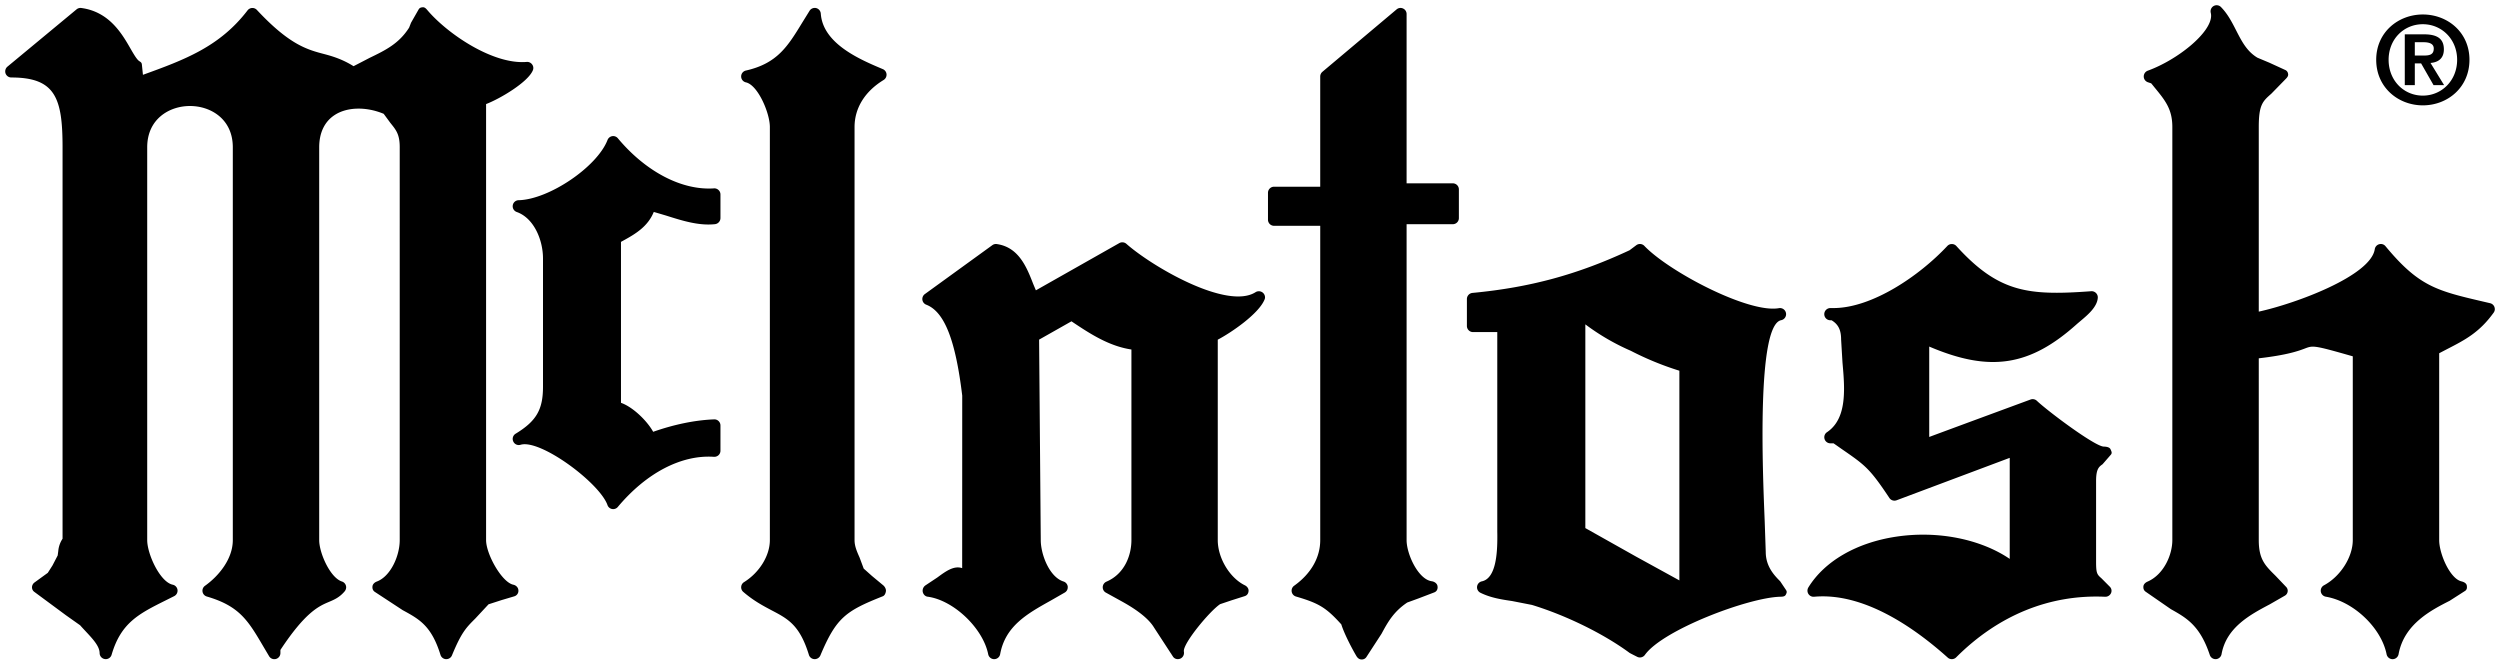 <svg viewBox="0 0 180.75 48.057" xmlns="http://www.w3.org/2000/svg"><defs><style>.b{fill:#000}</style></defs><path class="b" d="M51.618 13.62c-2.324.155-4.922-1.201-6.947-3.622a.436.436 0 0 0-.409-.153.446.446 0 0 0-.339.278c-.75 1.942-4.23 4.297-6.424 4.352a.436.436 0 0 0-.426.37.44.44 0 0 0 .288.483c1.248.442 1.898 2.028 1.898 3.362v9.265c0 1.662-.478 2.489-1.98 3.403a.438.438 0 0 0-.172.555c.088.205.316.31.528.245 1.43-.432 5.72 2.76 6.285 4.356a.436.436 0 0 0 .751.134c2.06-2.456 4.592-3.78 6.947-3.62a.451.451 0 0 0 .331-.118.437.437 0 0 0 .14-.321v-1.831a.434.434 0 0 0-.135-.314.427.427 0 0 0-.325-.123c-1.41.054-2.923.379-4.405.898-.439-.792-1.464-1.793-2.327-2.095V17.488c.092-.053.186-.103.186-.103.88-.484 1.758-1.012 2.185-2.062.367.107.901.266.901.266 1.157.367 2.355.746 3.527.618a.446.446 0 0 0 .393-.442V14.06a.434.434 0 0 0-.14-.321.433.433 0 0 0-.33-.12"/><path class="b" d="M37.111 42.274c-.828-.173-1.967-2.207-1.967-3.225V7.524c1.007-.384 3.029-1.582 3.381-2.44a.425.425 0 0 0-.054-.428.44.44 0 0 0-.39-.179c-2.447.208-5.745-2.046-7.184-3.746-.094-.11-.191-.218-.335-.205-.145.011-.229.042-.302.168l-.543.951-.138.354c-.738 1.163-1.72 1.636-2.86 2.187 0 0-.84.438-1.157.6-.764-.478-1.447-.698-2.095-.87-1.246-.325-2.533-.666-4.896-3.2a.443.443 0 0 0-.672.033c-2.018 2.64-4.591 3.584-7.564 4.66l-.077-.743c-.015-.134-.07-.172-.185-.245-.176-.109-.411-.515-.639-.91C8.824 2.45 7.902.846 5.872.577a.441.441 0 0 0-.337.1L.536 4.82a.452.452 0 0 0-.134.49.442.442 0 0 0 .415.292c3.189 0 3.706 1.487 3.706 5.045v28.305a1.9 1.9 0 0 0-.31.89l-.042.317-.375.723-.342.536c-.11.078-.944.685-.944.685a.449.449 0 0 0-.197.342v.006c0 .14.056.26.169.342l2.282 1.687s1.018.721 1.033.73c.002.012.331.364.331.364.57.61 1.069 1.131 1.075 1.647a.44.44 0 0 0 .383.43c.214.031.421-.1.482-.31.679-2.324 1.976-2.968 3.941-3.948l.587-.294a.441.441 0 0 0-.109-.825c-.914-.193-1.844-2.21-1.844-3.225v-28.4c0-2.05 1.603-2.985 3.092-2.985 1.49 0 3.097.935 3.097 2.984V39.05c0 1.381-1.035 2.607-2.005 3.299a.436.436 0 0 0 .13.78c2.367.694 2.983 1.738 4.098 3.638l.4.675a.44.44 0 0 0 .819-.225v-.226c1.8-2.73 2.777-3.164 3.489-3.465.402-.17.783-.329 1.161-.778a.474.474 0 0 0 .104-.286.445.445 0 0 0-.308-.42c-.848-.27-1.642-2.063-1.642-2.992v-28.4c0-1.048.387-1.856 1.116-2.332.901-.591 2.284-.615 3.547-.089l.485.66c.421.52.674.83.674 1.76V39.05c0 1.151-.666 2.63-1.661 2.997-.157.06-.289.182-.31.347 0 .024-.003.046-.003.063 0 .137.055.258.177.338l2.013 1.32c1.203.655 2.078 1.127 2.732 3.234.055.176.214.3.4.308.185.007.358-.1.428-.272.687-1.664 1.02-1.999 1.682-2.659l.964-1.035.947-.306.917-.272a.414.414 0 0 0 .296-.413l-.002-.018c-.007-.202-.168-.367-.369-.407M63.887 5.782a.443.443 0 0 0 .21-.38v-.031a.44.44 0 0 0-.269-.373c-1.617-.683-4.328-1.82-4.485-4.012a.446.446 0 0 0-.333-.402.445.445 0 0 0-.478.195l-.534.863c-1.043 1.708-1.8 2.944-4.065 3.457a.438.438 0 0 0 0 .857c.86.193 1.728 2.21 1.728 3.227v29.866c0 1.123-.75 2.344-1.866 3.038a.44.44 0 0 0-.055.708c.75.647 1.444 1.01 2.054 1.334 1.18.617 2.028 1.065 2.69 3.219a.437.437 0 0 0 .398.308.452.452 0 0 0 .431-.268c1.146-2.728 1.828-3.212 4.507-4.275.143-.054.207-.213.232-.366.002-.013.002-.032.002-.048 0-.141-.095-.3-.202-.386l-.81-.672s-.43-.386-.596-.531l-.302-.81c-.195-.436-.36-.815-.36-1.251V9.183c0-1.365.746-2.575 2.103-3.401m26.894 15.341c-2.064 1.316-7.487-1.852-9.345-3.495a.447.447 0 0 0-.51-.052l-6.031 3.415a70.211 70.211 0 0 1-.193-.459c-.463-1.188-1.037-2.663-2.64-2.887a.438.438 0 0 0-.318.082l-4.876 3.534a.443.443 0 0 0-.18.415.442.442 0 0 0 .277.352c1.314.507 2.116 2.537 2.604 6.575 0 0-.002 10.421-.004 12.476l-.005-.004c-.6-.199-1.18.228-1.791.677l-.852.566a.469.469 0 0 0-.202.477c.04.178.172.323.352.346 1.87.247 4 2.271 4.38 4.161a.44.44 0 0 0 .865-.008c.372-2.037 1.965-2.927 3.653-3.87l1.02-.585a.43.43 0 0 0 .213-.379v-.05a.445.445 0 0 0-.31-.369c-1.017-.323-1.641-1.959-1.641-2.992l-.12-14.494 2.34-1.324c.036.023.089.06.089.06 1.299.87 2.652 1.74 4.246 1.978v13.78c0 1.077-.475 2.435-1.807 3.005a.447.447 0 0 0-.267.387v.021c0 .16.084.306.223.382l1.156.638q1.779.983 2.325 1.882l1.373 2.106c.115.178.333.228.53.15a.447.447 0 0 0 .267-.419c0-.033 0-.063-.008-.092-.002-.014-.002-.031-.002-.048 0-.624 1.879-2.885 2.622-3.38l.832-.28.952-.302c.173-.057.26-.195.274-.373v-.027c0-.17-.126-.314-.278-.386-1.094-.542-1.95-1.97-1.95-3.264v-14.49c.992-.522 2.955-1.865 3.38-2.895a.404.404 0 0 0 .038-.17.447.447 0 0 0-.681-.371m-6.056 26.091v-.004c.005.038.005.077.013.111a.49.49 0 0 1-.013-.107m20.315-33.96h-3.343V1.018a.435.435 0 0 0-.25-.4.434.434 0 0 0-.471.06L95.612 5.19a.451.451 0 0 0-.16.337v7.972h-3.335a.44.44 0 0 0-.442.438v1.951a.44.44 0 0 0 .442.438h3.336V39.05c0 1.26-.668 2.43-1.885 3.298a.44.44 0 0 0 .13.78c1.669.488 2.184.806 3.278 2.013.222.72.834 1.861 1.1 2.305.079.127.2.232.352.232a.39.39 0 0 0 .362-.174l1.095-1.684c.443-.82.866-1.595 1.862-2.259.004 0 .81-.295.81-.295l1.136-.434c.168-.063.247-.205.247-.373 0-.02-.006-.046-.006-.07-.023-.2-.22-.336-.42-.365-.967-.13-1.817-1.945-1.817-2.974V16.21h3.343a.44.44 0 0 0 .437-.445v-2.07a.439.439 0 0 0-.437-.44m75.307 8.939a.44.44 0 0 0-.313-.273l-.42-.098c-3.43-.799-4.718-1.098-7.145-4.025a.431.431 0 0 0-.454-.14.44.44 0 0 0-.319.358c-.296 1.932-5.705 3.928-8.387 4.515V9.183c0-1.614.285-1.86.907-2.408l1.069-1.095c.086-.09.149-.178.149-.289 0-.021 0-.04-.007-.059a.347.347 0 0 0-.221-.28l-1.134-.52-.857-.359c-.773-.46-1.144-1.2-1.546-1.982-.298-.584-.607-1.186-1.09-1.678a.438.438 0 0 0-.754.308c0 .036.004.071.013.107a.868.868 0 0 1 .025.21c0 1.246-2.441 3.196-4.582 3.974a.445.445 0 0 0-.288.415v.006c0 .188.124.352.298.413l.241.08c.092.11.235.288.235.288.783.952 1.293 1.58 1.293 2.87v29.865c0 1.083-.629 2.502-1.8 3.005-.147.066-.277.184-.293.341-.002.023-.002.042-.002.06 0 .133.05.244.165.326l1.824 1.261c1.128.633 2.104 1.181 2.814 3.312a.443.443 0 0 0 .449.302.443.443 0 0 0 .402-.363c.35-1.938 2.082-2.857 3.476-3.595l1.098-.63a.401.401 0 0 0 .205-.302c.004-.019.004-.038.004-.053a.405.405 0 0 0-.13-.295l-.756-.794c-.754-.744-1.207-1.192-1.207-2.575V25.906c2.035-.234 2.862-.528 3.338-.71.592-.228.66-.233 3.459.566V39.05c0 1.23-.895 2.632-2.086 3.269a.443.443 0 0 0-.23.39.442.442 0 0 0 .365.432c1.999.338 4.012 2.245 4.396 4.162a.444.444 0 0 0 .437.356.446.446 0 0 0 .43-.364c.396-2.182 2.379-3.19 3.692-3.858l1.096-.702a.3.3 0 0 0 .153-.28.726.726 0 0 0-.009-.116c-.029-.175-.213-.264-.389-.307-.832-.195-1.608-2.003-1.608-2.982V25.54c.234-.124.577-.302.577-.302 1.301-.67 2.327-1.198 3.359-2.63a.438.438 0 0 0 .087-.261.559.559 0 0 0-.029-.153m-51.635 19.839c-.421-.426-1.049-1.067-1.049-2.133l-.076-2.23c-.143-3.5-.591-14.152 1.188-14.52a.442.442 0 0 0-.165-.869c-2.196.386-7.961-2.652-9.722-4.502a.441.441 0 0 0-.585-.05l-.487.365c-3.757 1.753-7.175 2.688-11.36 3.084a.446.446 0 0 0-.399.44v1.95c0 .243.199.442.44.442h1.756v14.453c.004.108.004.228.004.356 0 1.152-.088 2.992-1.117 3.212a.439.439 0 0 0-.347.375c-.004.018-.004.037-.004.056 0 .164.094.32.245.394.75.37 1.537.488 2.294.6l1.429.28c2.474.756 5.183 2.085 7.061 3.468.063.04.551.284.551.284a.442.442 0 0 0 .557-.138c1.296-1.816 7.492-4.148 9.773-4.205.156-.004.339-.004.411-.144.075-.14.104-.224.011-.357l-.409-.61zm-7.293-15.23v15.16c-.893-.492-3.126-1.718-3.126-1.718l-3.673-2.065V23.451a16.303 16.303 0 0 0 3.283 1.91 21.75 21.75 0 0 0 3.516 1.442m30.593 6.765.6-.69c.114-.13.046-.243-.023-.398-.07-.157-.319-.188-.491-.192-.627-.01-3.983-2.511-4.833-3.31a.442.442 0 0 0-.455-.093s-6.315 2.328-7.327 2.707v-6.535c4.375 1.865 7.266 1.444 10.7-1.65l.241-.204c.509-.427 1.207-1.008 1.247-1.682a.444.444 0 0 0-.135-.34.442.442 0 0 0-.339-.126c-4.523.33-6.673.126-9.753-3.268a.438.438 0 0 0-.325-.143.44.44 0 0 0-.326.139c-2.043 2.183-5.447 4.48-8.215 4.49h-.238a.443.443 0 0 0-.445.433v.009c0 .237.186.43.421.44l.109.001c.474.29.687.688.687 1.388l.099 1.66c.056.624.112 1.27.112 1.897 0 1.289-.24 2.477-1.23 3.146a.437.437 0 0 0-.177.494.437.437 0 0 0 .424.311h.225c.159.108.558.39.558.39 1.734 1.196 2.047 1.41 3.479 3.56.11.17.329.239.522.168l8.179-3.068v7.306c-2.088-1.418-5.176-2.064-8.215-1.606-2.865.433-5.175 1.772-6.346 3.674a.448.448 0 0 0 .004.463.44.44 0 0 0 .413.206c3.57-.325 7.224 2.212 9.663 4.4.17.155.44.147.605-.015 3.049-3.051 6.767-4.564 10.759-4.385a.448.448 0 0 0 .434-.248.41.41 0 0 0-.076-.473l-.605-.609c-.315-.28-.392-.347-.392-1.183v-5.85c0-.881.206-1.028.465-1.215M171.8 4.324c0 2 1.594 3.293 3.371 3.293 1.783 0 3.371-1.292 3.371-3.293 0-1.993-1.588-3.277-3.37-3.277-1.778 0-3.372 1.284-3.372 3.277m.897 0c0-1.494 1.098-2.573 2.474-2.573 1.364 0 2.48 1.079 2.48 2.573 0 1.5-1.116 2.589-2.48 2.589-1.376 0-2.474-1.09-2.474-2.59m1.17 1.834h.724V4.586h.457l.898 1.57h.763l-.983-1.604c.541-.046.966-.31.966-.982 0-.8-.52-1.088-1.44-1.088h-1.386v3.675zm.724-3.105h.618c.33 0 .752.06.752.455 0 .448-.308.509-.718.509h-.652z"/></svg>
